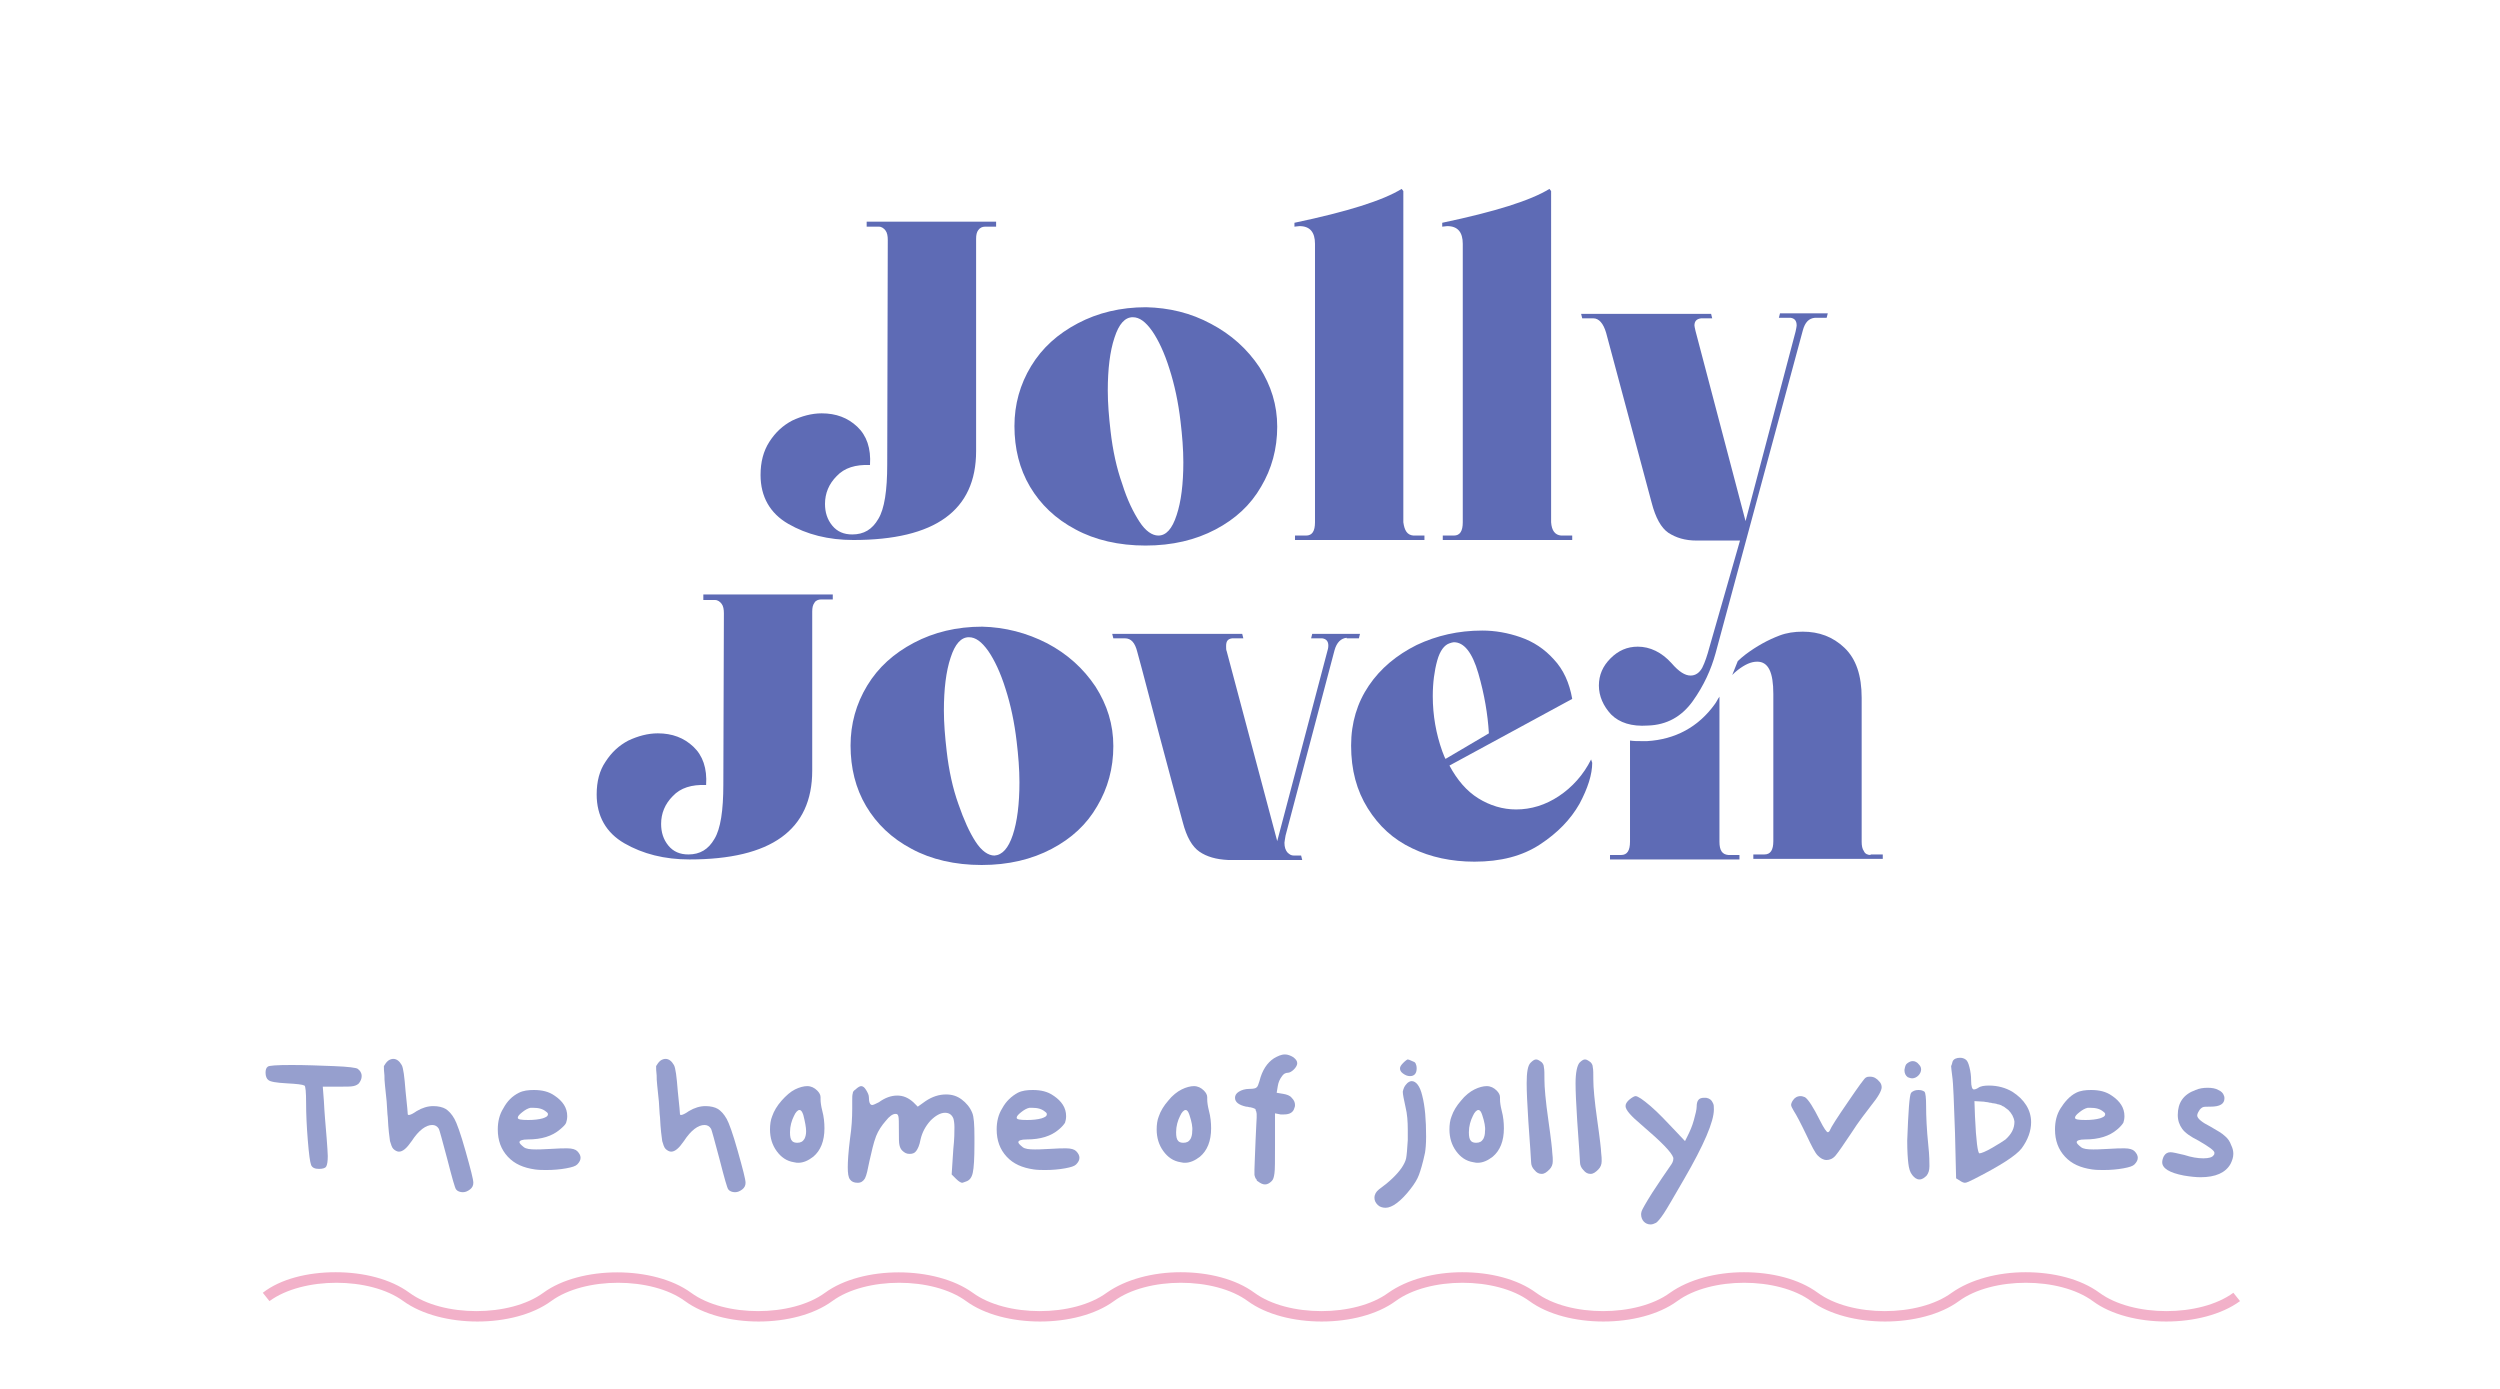 <?xml version="1.0" encoding="utf-8"?>
<!-- Generator: Adobe Illustrator 28.1.0, SVG Export Plug-In . SVG Version: 6.00 Build 0)  -->
<svg version="1.1" id="Layer_1" xmlns="http://www.w3.org/2000/svg" xmlns:xlink="http://www.w3.org/1999/xlink" x="0px" y="0px"
	 viewBox="0 0 450 250" style="enable-background:new 0 0 450 250;" xml:space="preserve">
<style type="text/css">
	.st0{fill:#5E6BB5;}
	.st1{display:none;fill:#5E6BB5;}
	.st2{fill:#969FCE;}
	.st3{fill:#F2B1C9;}
</style>
<g>
	<path class="st0" d="M179.3,40.8h-2c-0.5,0-0.9,0.2-1.2,0.6c-0.3,0.4-0.4,0.9-0.4,1.6v38.2c0,10.7-7.4,16-22.1,16
		c-4.5,0-8.4-1-11.7-2.9c-3.3-1.9-5-4.9-5-8.8c0-2.3,0.5-4.3,1.6-6c1.1-1.7,2.4-2.9,4.1-3.8c1.7-0.8,3.5-1.3,5.3-1.3
		c2.6,0,4.7,0.8,6.4,2.4c1.7,1.6,2.5,3.9,2.3,6.9c-2.6-0.1-4.6,0.5-6,2c-1.4,1.4-2.1,3.1-2.1,5c0,1.5,0.4,2.8,1.3,3.9
		c0.9,1.1,2.1,1.6,3.6,1.6c2.1,0,3.6-0.9,4.7-2.8c1.1-1.8,1.6-5.1,1.6-9.8l0.1-40.4c0-0.7-0.1-1.3-0.4-1.7c-0.3-0.4-0.7-0.7-1.2-0.7
		H156v-0.9h23.3V40.8z"/>
	<path class="st0" d="M218,58.3c3.6,1.9,6.5,4.5,8.7,7.8c2.1,3.3,3.2,6.8,3.2,10.7c0,4-1,7.6-2.9,10.8c-1.9,3.3-4.6,5.8-8.2,7.7
		c-3.6,1.9-7.8,2.9-12.6,2.9c-4.8,0-9.1-1-12.6-2.9c-3.6-1.9-6.3-4.5-8.2-7.7c-1.9-3.2-2.8-6.9-2.8-10.9c0-3.9,1-7.5,3-10.8
		c2-3.3,4.8-5.8,8.4-7.7c3.6-1.9,7.7-2.9,12.3-2.9C210.4,55.4,214.3,56.3,218,58.3z M211.8,92.7c0.8-2.4,1.2-5.6,1.2-9.5
		c0-2.3-0.2-4.8-0.5-7.3c-0.4-3.5-1.1-6.7-2-9.5c-0.9-2.9-2-5.2-3.1-6.8c-1.2-1.7-2.3-2.5-3.5-2.5c-1.4,0-2.5,1.2-3.3,3.7
		c-0.8,2.4-1.2,5.6-1.2,9.5c0,2.3,0.2,4.7,0.5,7.3c0.4,3.5,1.1,6.7,2.1,9.5c0.9,2.9,2,5.1,3.1,6.8c1.1,1.7,2.3,2.5,3.4,2.5
		C209.9,96.4,211,95.2,211.8,92.7z"/>
	<path class="st0" d="M254.4,96.4h2v0.8h-23.3v-0.8h2c1.1,0,1.6-0.8,1.6-2.4V43.9c0-2.1-0.9-3.2-2.8-3.2l-0.9,0.1v-0.7
		c9.5-2,15.9-4,19.3-6.1l0.3,0.4V94C252.8,95.5,253.3,96.3,254.4,96.4z"/>
	<path class="st0" d="M281,96.4h2v0.8h-23.3v-0.8h2c1.1,0,1.6-0.8,1.6-2.4V43.9c0-2.1-0.9-3.2-2.8-3.2l-0.9,0.1v-0.7
		c9.5-2,15.9-4,19.3-6.1l0.3,0.4V94C279.3,95.5,279.9,96.3,281,96.4z"/>
	<path class="st0" d="M149.8,107.9h-2c-0.5,0-1,0.2-1.2,0.6c-0.3,0.4-0.4,0.9-0.4,1.6v28.6c0,10.7-7.4,16-22.1,16
		c-4.5,0-8.4-1-11.7-2.9c-3.3-1.9-5-4.9-5-8.8c0-2.3,0.5-4.3,1.6-5.9c1.1-1.7,2.4-2.9,4.1-3.8c1.7-0.8,3.5-1.3,5.3-1.3
		c2.6,0,4.7,0.8,6.4,2.4c1.7,1.6,2.5,3.9,2.3,6.9c-2.6-0.1-4.6,0.5-6,2c-1.4,1.4-2.1,3.1-2.1,5c0,1.5,0.4,2.8,1.3,3.9
		c0.9,1.1,2.1,1.6,3.6,1.6c2.1,0,3.6-0.9,4.7-2.8c1.1-1.8,1.6-5.1,1.6-9.8l0.1-30.8c0-0.7-0.1-1.3-0.4-1.7c-0.3-0.4-0.7-0.7-1.2-0.7
		h-2.1V107h23.3V107.9z"/>
	<path class="st0" d="M188.5,115.8c3.6,1.9,6.5,4.5,8.7,7.8c2.1,3.3,3.2,6.8,3.2,10.7c0,4-1,7.6-2.9,10.8c-1.9,3.3-4.6,5.8-8.2,7.7
		c-3.6,1.9-7.8,2.9-12.6,2.9c-4.8,0-9.1-1-12.6-2.9c-3.6-1.9-6.3-4.5-8.2-7.7c-1.9-3.2-2.8-6.9-2.8-10.9c0-3.9,1-7.5,3-10.8
		c2-3.3,4.8-5.8,8.4-7.7c3.6-1.9,7.7-2.9,12.3-2.9C180.9,112.9,184.8,113.9,188.5,115.8z M182.3,150.3c0.8-2.4,1.2-5.6,1.2-9.5
		c0-2.3-0.2-4.8-0.5-7.3c-0.4-3.5-1.1-6.7-2-9.5c-0.9-2.9-2-5.2-3.1-6.8c-1.2-1.7-2.3-2.5-3.5-2.5c-1.4,0-2.5,1.2-3.3,3.7
		c-0.8,2.4-1.2,5.6-1.2,9.5c0,2.3,0.2,4.7,0.5,7.3c0.4,3.5,1.1,6.7,2.1,9.5c1,2.9,2,5.1,3.1,6.8c1.1,1.7,2.3,2.5,3.4,2.5
		C180.4,153.9,181.5,152.7,182.3,150.3z"/>
	<path class="st0" d="M242.4,114.8c-1,0.1-1.8,0.8-2.2,2.3l-8.8,33.3c-0.1,0.7-0.2,1.1-0.2,1.3c0,0.8,0.2,1.3,0.5,1.7
		c0.4,0.4,0.7,0.6,1.2,0.6h1.3l0.2,0.8h-3.7h-6.1h-3.5c-2.2-0.1-3.9-0.6-5.2-1.5c-1.3-0.9-2.3-2.6-3-5.3c-1.1-4-2.5-9.2-4.2-15.6
		c-1.7-6.4-3-11.5-4-15.1c-0.4-1.6-1.1-2.4-2.2-2.4h-2.1l-0.2-0.8h23.4l0.2,0.8h-2c-0.8,0.1-1.1,0.5-1.1,1.4c0,0.4,0,0.7,0.1,0.9
		l9.1,34.2l9-34.1c0.1-0.3,0.2-0.7,0.2-1.1c0-0.8-0.4-1.2-1.1-1.3h-2l0.2-0.8h8.6l-0.2,0.8H242.4z"/>
	<path class="st0" d="M284.3,144.7c-1.6,2.8-3.9,5.2-7.1,7.3c-3.2,2.1-7.1,3.1-11.8,3.1c-4.1,0-7.9-0.8-11.2-2.4c-3.4-1.6-6-4-8-7.2
		c-2-3.2-3-6.9-3-11.3c0-4.1,1.1-7.7,3.2-10.8c2.1-3.1,5-5.5,8.6-7.3c3.6-1.7,7.5-2.6,11.8-2.6c2.3,0,4.6,0.4,6.9,1.2
		c2.3,0.8,4.3,2.1,6,4c1.7,1.8,2.8,4.2,3.3,7.1l-22.1,12c1.4,2.6,3.1,4.6,5.2,5.9c2.1,1.3,4.4,2,6.8,2c2.7,0,5.3-0.8,7.7-2.4
		c2.4-1.6,4.4-3.8,5.8-6.6l0.2,0.6C286.6,139.4,285.8,141.9,284.3,144.7z M260.2,136.6l7.8-4.6c-0.2-3.4-0.8-7-1.9-10.8
		c-1.1-3.8-2.6-5.6-4.4-5.6c-0.2,0-0.5,0.1-0.8,0.2c-0.9,0.3-1.7,1.3-2.2,3.1c-0.5,1.8-0.8,4-0.8,6.4c0,3.5,0.6,6.8,1.7,9.9
		C259.9,136,260.1,136.5,260.2,136.6z"/>
	<g>
		<path class="st0" d="M296.5,133.4c-0.3,0-0.7,0-1.1,0c-0.7,0-1.3,0-2-0.1v18.2c0,1.6-0.5,2.4-1.6,2.4h-2v0.8h23.3v-0.8h-2
			c-1.1-0.1-1.6-0.8-1.6-2.4v-26.1c-0.3,0.4-0.5,0.9-0.8,1.3C305.7,130.9,301.5,133.1,296.5,133.4z"/>
		<path class="st0" d="M336.7,153.9c-0.5,0-1-0.2-1.2-0.7c-0.3-0.4-0.4-1-0.4-1.7v-25.9c0-4-1-7-3.1-9c-2.1-2-4.6-2.9-7.5-2.9
			c-1.5,0-2.9,0.2-4.2,0.7c-2.1,0.8-4.1,1.9-6.1,3.4c-0.5,0.4-1,0.8-1.4,1.2c-0.3,0.8-0.7,1.7-1,2.5c0.3-0.3,0.6-0.6,1-0.9
			c1.3-1,2.4-1.5,3.5-1.5c2,0,2.9,1.9,2.9,5.8v26.5c0,1.6-0.5,2.4-1.6,2.4h-2v0.8h23.3v-0.8H336.7z"/>
		<path class="st1" d="M292.4,121.3c-0.7-0.5-1.6-0.6-2.6-0.5v-0.7c2.9-0.4,6.3-1.2,10-2.4c3.8-1.2,6.8-2.4,9.3-3.7l0.3,0.4v8.1
			c0.9-1.1,1.9-2.3,3.3-3.4c0.3-0.8,0.6-1.7,0.8-2.5l12.9-49.3c2.1-0.1,4-1.6,4.6-3.7l0.2-0.8c0.5-1.6,0.2-3.3-0.8-4.6
			c-1-1.3-2.5-2.1-4.2-2.1h-8.6c-2.3,0-4.3,1.5-5,3.7l-0.2,0.8c-0.5,1.6-0.2,3.3,0.8,4.6c0.4,0.5,0.9,1,1.4,1.3l-3.2,11.9l-3.2-11.9
			c0.5-0.3,1-0.8,1.3-1.3c1-1.3,1.3-3,0.8-4.6l-0.2-0.8c-0.7-2.2-2.7-3.7-5-3.7h-23.3c-1.6,0-3.2,0.8-4.2,2.1c-1,1.3-1.3,3-0.8,4.6
			l0.2,0.8c0.6,2.1,2.5,3.5,4.6,3.7l7.8,29.3c1,3.9,2.7,6.6,5,8.3c2.2,1.6,4.9,2.3,8,2.3h1.2l-1.2,4.6c-3-2.5-6-3-8.2-3
			c-3.3,0-6.2,1.2-8.6,3.6c-2.4,2.4-3.6,5.3-3.6,8.6c0,3.3,1.2,6.3,3.6,8.8c1.4,1.4,3.7,3.1,7.5,3.6v-9.5
			C293.5,122.6,293.1,121.7,292.4,121.3z"/>
		<path class="st1" d="M309.4,123.9v1.6c0.8-1.3,1.6-2.6,2.2-3.9C310.8,122.3,310.1,123,309.4,123.9z"/>
	</g>
	<path class="st0" d="M326.7,57.2c-1.1,0.1-1.8,0.8-2.2,2.3l-15.7,58.1c-0.8,2.9-2.1,5.8-4.1,8.6c-2,2.8-4.7,4.3-8.1,4.4
		c-2.9,0.2-5.1-0.5-6.6-2c-1.4-1.5-2.2-3.3-2.2-5.2c0-1.9,0.7-3.5,2.1-4.9c1.4-1.4,3-2.1,4.9-2.1c2.2,0,4.3,1,6.1,3
		c1.3,1.5,2.4,2.2,3.4,2.2c0.9,0,1.6-0.5,2.1-1.4c0.5-1,0.9-2.2,1.3-3.7l5.5-19.2h-7.8c-2.1,0-3.7-0.5-5.1-1.4
		c-1.3-0.9-2.3-2.7-3-5.4l-8.2-30.6c-0.5-1.7-1.3-2.6-2.3-2.6h-2l-0.2-0.8H308l0.2,0.8h-2c-0.8,0.1-1.2,0.5-1.2,1.3
		c0,0.2,0.1,0.5,0.2,1l9,34.2l9-34.1c0.1-0.5,0.2-0.9,0.2-1.1c0-0.9-0.4-1.3-1.1-1.4h-2.1l0.2-0.8h8.6l-0.2,0.8H326.7z"/>
</g>
<g>
	<g>
		<path class="st2" d="M48.2,192c0.2-0.2,1.6-0.3,4.3-0.3c2.5,0,5,0.1,7.6,0.2c2.6,0.1,4.1,0.3,4.3,0.5c0.4,0.3,0.7,0.7,0.7,1.3
			c0,0.5-0.2,0.9-0.5,1.3c-0.2,0.2-0.5,0.4-1,0.5c-0.4,0.1-1.3,0.1-2.5,0.1h-3l0.2,2.6c0.1,2.1,0.3,4.3,0.5,6.7
			c0.1,1.5,0.2,2.6,0.2,3.2c0,0.9-0.1,1.6-0.3,1.9c-0.2,0.3-0.7,0.4-1.3,0.4c-0.7,0-1.2-0.2-1.4-0.7c-0.2-0.5-0.4-2-0.6-4.5
			c-0.2-2.5-0.3-4.7-0.3-6.6c0-2-0.1-3.1-0.3-3.2c-0.4-0.2-1.4-0.3-3.2-0.4c-1.9-0.1-3-0.3-3.3-0.6c-0.3-0.2-0.5-0.7-0.5-1.3
			C47.8,192.6,47.9,192.2,48.2,192z"/>
		<path class="st2" d="M69.9,190.9c0.3-0.2,0.6-0.3,0.9-0.3c0.6,0,1.1,0.4,1.5,1.1c0.3,0.5,0.5,2.1,0.7,4.7c0.3,2.7,0.4,4.1,0.4,4.2
			c0.1,0.1,0.1,0.1,0.2,0.1c0.2,0,0.7-0.2,1.4-0.7c1-0.6,2-0.9,3-0.9c0.9,0,1.7,0.2,2.2,0.5c0.5,0.3,1.1,0.9,1.6,1.8
			c0.4,0.7,1.1,2.6,2,5.8c0.9,3.2,1.4,5.1,1.4,5.7c0,0.5-0.2,0.9-0.6,1.2c-0.4,0.3-0.8,0.5-1.3,0.5c-0.5,0-1-0.2-1.2-0.5
			c-0.2-0.2-0.7-2-1.6-5.5c-0.9-3.4-1.4-5.2-1.5-5.4c-0.3-0.5-0.7-0.7-1.2-0.7c-1.1,0-2.4,0.9-3.7,2.9c-0.9,1.3-1.6,1.9-2.3,1.9
			c-0.3,0-0.7-0.2-1-0.5c-0.3-0.3-0.4-0.8-0.6-1.4c-0.1-0.7-0.3-2.1-0.4-4.3c-0.1-0.7-0.1-1.6-0.2-2.8c-0.1-1.1-0.2-2.1-0.3-2.9
			c-0.1-0.8-0.1-1.4-0.1-1.8c-0.1-0.8-0.1-1.3-0.1-1.7C69.3,191.6,69.5,191.2,69.9,190.9z"/>
		<path class="st2" d="M93.4,196.7c0.8-0.4,1.7-0.5,2.7-0.5c1.5,0,2.7,0.3,3.7,1c1.5,1,2.3,2.2,2.3,3.7c0,0.5-0.1,0.9-0.2,1.2
			s-0.5,0.7-1.1,1.2c-1.4,1.2-3.3,1.8-5.8,1.8c-1,0-1.5,0.2-1.5,0.5c0,0.2,0.3,0.5,0.8,0.9c0.4,0.3,1.1,0.4,2.2,0.4
			c0.2,0,1.1,0,2.7-0.1c1.3-0.1,2.3-0.1,2.9-0.1c0.9,0,1.5,0.2,1.8,0.5c0.4,0.4,0.6,0.8,0.6,1.2c0,0.4-0.2,0.8-0.6,1.2
			c-0.3,0.3-0.9,0.5-2,0.7c-1.1,0.2-2.3,0.3-3.5,0.3c-0.7,0-1.4,0-2.1-0.1c-2.1-0.3-3.7-1-4.9-2.3c-1.2-1.3-1.8-2.9-1.8-4.9
			c0-1.4,0.3-2.7,1-3.8C91.3,198.2,92.2,197.3,93.4,196.7z M98.3,200.1c-0.6-0.5-1.3-0.7-2.4-0.7c-0.2,0-0.3,0-0.4,0
			c-0.5,0.1-1,0.4-1.5,0.8c-0.5,0.4-0.8,0.7-0.8,1c0,0.3,0.6,0.4,1.9,0.4c1,0,1.9-0.1,2.6-0.3c0.6-0.2,0.9-0.4,0.9-0.6
			C98.7,200.5,98.6,200.3,98.3,200.1z"/>
		<path class="st2" d="M118.9,190.9c0.3-0.2,0.6-0.3,0.9-0.3c0.6,0,1.1,0.4,1.5,1.1c0.3,0.5,0.5,2.1,0.7,4.7
			c0.3,2.7,0.4,4.1,0.4,4.2c0.1,0.1,0.1,0.1,0.2,0.1c0.2,0,0.7-0.2,1.4-0.7c1-0.6,2-0.9,3-0.9c0.9,0,1.7,0.2,2.2,0.5
			c0.5,0.3,1.1,0.9,1.6,1.8c0.4,0.7,1.1,2.6,2,5.8c0.9,3.2,1.4,5.1,1.4,5.7c0,0.5-0.2,0.9-0.6,1.2c-0.4,0.3-0.8,0.5-1.3,0.5
			c-0.5,0-1-0.2-1.2-0.5c-0.2-0.2-0.7-2-1.6-5.5c-0.9-3.4-1.4-5.2-1.5-5.4c-0.3-0.5-0.7-0.7-1.2-0.7c-1.1,0-2.4,0.9-3.7,2.9
			c-0.9,1.3-1.6,1.9-2.3,1.9c-0.3,0-0.7-0.2-1-0.5c-0.3-0.3-0.4-0.8-0.6-1.4c-0.1-0.7-0.3-2.1-0.4-4.3c-0.1-0.7-0.1-1.6-0.2-2.8
			c-0.1-1.1-0.2-2.1-0.3-2.9c-0.1-0.8-0.1-1.4-0.1-1.8c-0.1-0.8-0.1-1.3-0.1-1.7C118.3,191.6,118.5,191.2,118.9,190.9z"/>
		<path class="st2" d="M143.1,196.1c0.8-0.4,1.6-0.6,2.2-0.6c0.7,0,1.3,0.3,1.8,0.8c0.4,0.4,0.6,0.8,0.6,1.2c0,0.1,0,0.1,0,0.2
			c0,0.1,0,0.2,0,0.2c0,0.5,0.1,1.2,0.3,2c0.3,1.1,0.4,2.2,0.4,3.2c0,2.3-0.7,4-2,5.1c-0.9,0.7-1.8,1.1-2.7,1.1
			c-0.2,0-0.4,0-0.8-0.1c-1.3-0.2-2.3-0.9-3.1-2c-0.8-1.1-1.2-2.4-1.2-3.9c0-0.8,0.1-1.7,0.4-2.4c0.3-0.9,0.9-1.9,1.7-2.8
			C141.5,197.2,142.3,196.5,143.1,196.1z M144.6,200.7c-0.2-0.6-0.4-0.9-0.7-0.9c-0.3,0-0.7,0.4-1,1.1c-0.4,0.8-0.7,1.8-0.7,2.9
			c0,0.8,0.1,1.3,0.4,1.6c0.2,0.2,0.5,0.3,0.9,0.3c0.6,0,1-0.2,1.3-0.7c0.2-0.4,0.3-0.8,0.3-1.4
			C145.1,202.9,144.9,201.9,144.6,200.7z"/>
		<path class="st2" d="M154,196.1c0.4-0.4,0.8-0.6,1-0.6c0.3,0,0.6,0.2,0.9,0.7s0.5,0.9,0.5,1.3c0,0.9,0.2,1.4,0.6,1.4
			c0.2,0,0.6-0.2,1.2-0.5c1.1-0.8,2.2-1.2,3.3-1.2c1.1,0,2,0.4,2.9,1.2l0.8,0.8l1.4-1c1.2-0.8,2.4-1.2,3.7-1.2c1.1,0,2,0.3,2.8,0.9
			c0.8,0.6,1.5,1.4,1.9,2.4c0.3,0.7,0.4,2.1,0.4,4.4v1.2c0,2.6-0.1,4.3-0.3,5.2c-0.2,0.9-0.6,1.4-1.3,1.6c-0.3,0.1-0.5,0.2-0.6,0.2
			c-0.2,0-0.6-0.2-1.1-0.7l-0.8-0.8l0.3-4.6c0.2-1.8,0.2-3.1,0.2-3.9c0-0.7-0.1-1.3-0.2-1.6c-0.3-0.7-0.8-1-1.5-1
			c-0.8,0-1.7,0.5-2.6,1.4c-0.9,1-1.5,2.1-1.8,3.4c-0.2,1.1-0.5,1.7-0.8,2.1c-0.3,0.4-0.7,0.5-1.2,0.5c-0.5,0-0.9-0.2-1.3-0.6
			c-0.3-0.3-0.4-0.6-0.5-1c-0.1-0.4-0.1-1.3-0.1-2.6c0-1.4,0-2.3-0.1-2.6c-0.1-0.3-0.2-0.4-0.5-0.4c-0.5,0-1.1,0.4-1.8,1.3
			c-0.7,0.8-1.3,1.7-1.7,2.7c-0.5,1.3-0.8,2.8-1.2,4.5c-0.3,1.5-0.5,2.5-0.8,3.1c-0.3,0.5-0.7,0.8-1.3,0.8c-0.7,0-1.1-0.2-1.4-0.6
			c-0.3-0.4-0.4-1.1-0.4-2.2c0-1,0.1-2.7,0.4-5.1c0.3-2,0.4-3.8,0.4-5.4V199c0-0.1,0-0.3,0-0.5c0-0.2,0-0.4,0-0.4c0-0.6,0-1,0.1-1.3
			C153.5,196.5,153.7,196.3,154,196.1z"/>
		<path class="st2" d="M183.2,196.7c0.8-0.4,1.7-0.5,2.7-0.5c1.5,0,2.7,0.3,3.7,1c1.5,1,2.3,2.2,2.3,3.7c0,0.5-0.1,0.9-0.2,1.2
			c-0.2,0.3-0.5,0.7-1.1,1.2c-1.4,1.2-3.3,1.8-5.8,1.8c-1,0-1.5,0.2-1.5,0.5c0,0.2,0.3,0.5,0.8,0.9c0.4,0.3,1.1,0.4,2.2,0.4
			c0.2,0,1.1,0,2.7-0.1c1.3-0.1,2.3-0.1,2.9-0.1c0.9,0,1.5,0.2,1.8,0.5c0.4,0.4,0.6,0.8,0.6,1.2c0,0.4-0.2,0.8-0.6,1.2
			c-0.3,0.3-0.9,0.5-2,0.7c-1.1,0.2-2.3,0.3-3.5,0.3c-0.7,0-1.4,0-2.1-0.1c-2.1-0.3-3.7-1-4.9-2.3c-1.2-1.3-1.8-2.9-1.8-4.9
			c0-1.4,0.3-2.7,1-3.8C181.1,198.2,182.1,197.3,183.2,196.7z M188.1,200.1c-0.6-0.5-1.3-0.7-2.4-0.7c-0.2,0-0.3,0-0.4,0
			c-0.5,0.1-1,0.4-1.5,0.8c-0.5,0.4-0.8,0.7-0.8,1c0,0.3,0.6,0.4,1.9,0.4c1,0,1.9-0.1,2.6-0.3c0.6-0.2,0.9-0.4,0.9-0.6
			C188.5,200.5,188.4,200.3,188.1,200.1z"/>
		<path class="st2" d="M212.7,196.1c0.8-0.4,1.6-0.6,2.2-0.6c0.7,0,1.3,0.3,1.8,0.8c0.4,0.4,0.6,0.8,0.6,1.2c0,0.1,0,0.1,0,0.2
			c0,0.1,0,0.2,0,0.2c0,0.5,0.1,1.2,0.3,2c0.3,1.1,0.4,2.2,0.4,3.2c0,2.3-0.7,4-2,5.1c-0.9,0.7-1.8,1.1-2.7,1.1
			c-0.2,0-0.4,0-0.8-0.1c-1.3-0.2-2.3-0.9-3.1-2c-0.8-1.1-1.2-2.4-1.2-3.9c0-0.8,0.1-1.7,0.4-2.4c0.3-0.9,0.9-1.9,1.7-2.8
			C211,197.2,211.9,196.5,212.7,196.1z M214.1,200.7c-0.2-0.6-0.4-0.9-0.7-0.9c-0.3,0-0.7,0.4-1,1.1c-0.4,0.8-0.7,1.8-0.7,2.9
			c0,0.8,0.1,1.3,0.4,1.6c0.2,0.2,0.5,0.3,0.9,0.3c0.6,0,1-0.2,1.3-0.7c0.2-0.4,0.3-0.8,0.3-1.4
			C214.7,202.9,214.5,201.9,214.1,200.7z"/>
		<path class="st2" d="M229.3,190.5c0.7-0.4,1.3-0.7,2-0.7c0.5,0,1,0.2,1.5,0.5c0.5,0.4,0.7,0.7,0.7,1.1c0,0.3-0.2,0.7-0.6,1.1
			c-0.4,0.4-0.8,0.6-1.1,0.6c-0.4,0-0.8,0.2-1.1,0.7c-0.3,0.4-0.6,1-0.7,1.7l-0.2,1.2l1.2,0.2c0.6,0.1,1.2,0.3,1.5,0.7
			c0.4,0.4,0.6,0.8,0.6,1.3c0,0.1,0,0.3-0.1,0.5c-0.2,0.8-0.8,1.2-1.9,1.2c-0.3,0-0.5,0-0.6,0l-1-0.2v5.8c0,2.7,0,4.4-0.1,5
			c-0.1,0.7-0.2,1.1-0.5,1.4c-0.4,0.4-0.8,0.6-1.2,0.6c-0.4,0-0.8-0.2-1.2-0.5c-0.2-0.1-0.3-0.2-0.3-0.3c0-0.1-0.1-0.2-0.2-0.3
			c-0.1-0.2-0.1-0.3-0.2-0.6c0-0.2,0-0.6,0-1c0-0.6,0.1-2.3,0.2-5.2c0.1-2.6,0.2-3.9,0.2-4.1c0-0.3,0-0.5,0-0.7
			c0-0.2-0.1-0.4-0.1-0.5c-0.1-0.1-0.1-0.3-0.1-0.3c0-0.1-0.1-0.1-0.3-0.2c-0.2-0.1-0.3-0.1-0.3-0.1c-0.1,0-0.2-0.1-0.5-0.1
			c-0.3-0.1-0.5-0.1-0.6-0.1c-1.3-0.3-2-0.8-2-1.6c0-0.4,0.2-0.8,0.7-1.1s1.1-0.5,1.9-0.5c0.7,0,1.2-0.1,1.3-0.3
			c0.2-0.1,0.3-0.5,0.5-1.1C227.2,192.6,228.1,191.3,229.3,190.5z"/>
		<path class="st2" d="M253.1,195.2c0.3-0.4,0.7-0.6,1-0.6c0.8,0,1.5,0.9,1.9,2.6c0.5,1.9,0.7,4.4,0.7,7.4c0,1.3-0.1,2.3-0.2,2.9
			c-0.4,1.9-0.8,3.2-1.1,4c-0.3,0.8-0.8,1.6-1.5,2.5c-1.7,2.2-3.3,3.4-4.5,3.4c-0.6,0-1.1-0.2-1.4-0.5c-0.4-0.4-0.6-0.8-0.6-1.3
			c0-0.6,0.3-1.1,0.8-1.5c1.8-1.3,3.2-2.6,4.1-3.9c0.4-0.6,0.7-1.2,0.8-1.7c0.1-0.5,0.2-1.6,0.3-3.3c0-0.5,0-1.1,0-1.8
			c0-1.5-0.1-2.9-0.4-4.1c-0.3-1.4-0.5-2.3-0.5-2.8C252.6,196,252.8,195.5,253.1,195.2z M252.6,191.3c0.4-0.4,0.7-0.6,0.8-0.6
			c0.1,0,0.4,0.1,0.8,0.3c0.3,0.1,0.5,0.2,0.6,0.4c0.1,0.2,0.2,0.5,0.2,0.9c0,0.9-0.4,1.4-1.2,1.4c-0.5,0-0.9-0.2-1.3-0.5
			c-0.4-0.3-0.5-0.6-0.5-0.9C252,192,252.2,191.7,252.6,191.3z"/>
		<path class="st2" d="M265.4,196.1c0.8-0.4,1.6-0.6,2.2-0.6c0.7,0,1.3,0.3,1.8,0.8c0.4,0.4,0.6,0.8,0.6,1.2c0,0.1,0,0.1,0,0.2
			c0,0.1,0,0.2,0,0.2c0,0.5,0.1,1.2,0.3,2c0.3,1.1,0.4,2.2,0.4,3.2c0,2.3-0.7,4-2,5.1c-0.9,0.7-1.8,1.1-2.7,1.1
			c-0.2,0-0.4,0-0.8-0.1c-1.3-0.2-2.3-0.9-3.1-2c-0.8-1.1-1.2-2.4-1.2-3.9c0-0.8,0.1-1.7,0.4-2.4c0.3-0.9,0.9-1.9,1.7-2.8
			C263.7,197.2,264.6,196.5,265.4,196.1z M266.8,200.7c-0.2-0.6-0.4-0.9-0.7-0.9c-0.3,0-0.7,0.4-1,1.1c-0.4,0.8-0.7,1.8-0.7,2.9
			c0,0.8,0.1,1.3,0.4,1.6c0.2,0.2,0.5,0.3,0.9,0.3c0.6,0,1-0.2,1.3-0.7c0.2-0.4,0.3-0.8,0.3-1.4
			C267.4,202.9,267.2,201.9,266.8,200.7z"/>
		<path class="st2" d="M275.5,191.3c0.4-0.4,0.7-0.6,1-0.6c0.3,0,0.6,0.2,1,0.5c0.2,0.2,0.4,0.5,0.4,0.9c0.1,0.4,0.1,1.2,0.1,2.3
			c0,1.3,0.2,3.7,0.7,7.2s0.7,5.4,0.7,5.8c0.1,0.7,0.1,1.3,0.1,1.6c0,0.6-0.2,1.1-0.6,1.5c-0.5,0.5-0.9,0.8-1.4,0.8
			c-0.5,0-0.9-0.2-1.3-0.7c-0.4-0.4-0.6-0.9-0.6-1.4c0-0.5-0.2-3-0.5-7.4c-0.2-3.1-0.3-5.4-0.3-6.8C274.8,193,275,191.8,275.5,191.3
			z"/>
		<path class="st2" d="M284.3,191.3c0.4-0.4,0.7-0.6,1-0.6c0.3,0,0.6,0.2,1,0.5c0.2,0.2,0.4,0.5,0.4,0.9c0.1,0.4,0.1,1.2,0.1,2.3
			c0,1.3,0.2,3.7,0.7,7.2s0.7,5.4,0.7,5.8c0.1,0.7,0.1,1.3,0.1,1.6c0,0.6-0.2,1.1-0.6,1.5c-0.5,0.5-0.9,0.8-1.4,0.8
			c-0.5,0-0.9-0.2-1.3-0.7c-0.4-0.4-0.6-0.9-0.6-1.4c0-0.5-0.2-3-0.5-7.4c-0.2-3.1-0.3-5.4-0.3-6.8
			C283.6,193,283.9,191.8,284.3,191.3z"/>
		<path class="st2" d="M293.2,198c0.6-0.5,1-0.7,1.2-0.7c0.4,0,1.3,0.6,2.7,1.8c1.4,1.2,2.9,2.8,4.6,4.6l1.6,1.7l0.5-1
			c0.4-0.8,0.8-1.7,1.1-2.8c0.3-1.1,0.5-1.9,0.5-2.4c0-1.1,0.4-1.6,1.3-1.6c0.1,0,0.1,0,0.2,0c0.1,0,0.1,0,0.2,0
			c0.6,0.1,1,0.4,1.2,0.9c0.2,0.3,0.2,0.7,0.2,1.2c0,2.2-1.8,6.4-5.4,12.6c-1.8,3.1-3,5.2-3.6,6.1c-0.6,0.9-1.1,1.5-1.4,1.7
			c-0.4,0.2-0.7,0.3-1,0.3c-0.5,0-0.9-0.2-1.2-0.5c-0.3-0.3-0.5-0.8-0.5-1.3c0-0.1,0-0.3,0.1-0.6c0.1-0.3,0.7-1.4,1.9-3.3
			c1.2-1.8,2.3-3.5,3.3-4.9c0.3-0.4,0.5-0.8,0.5-1.2c0,0,0-0.1,0-0.1c0-0.1,0-0.1,0-0.1c-0.3-1-2.2-2.9-5.7-5.9
			c-1.9-1.6-2.9-2.7-2.9-3.4C292.6,198.7,292.8,198.4,293.2,198z"/>
		<path class="st2" d="M335.8,194c0.3-0.2,0.5-0.2,0.8-0.2c0.7,0,1.2,0.3,1.7,0.9c0.3,0.3,0.4,0.7,0.4,1c0,0.6-0.6,1.7-1.9,3.3
			c-0.9,1.2-2.2,2.8-3.6,5c-1.4,2.1-2.3,3.4-2.8,4c-0.5,0.6-1.1,0.8-1.6,0.8c-0.6,0-1.1-0.3-1.6-0.8s-1.1-1.7-2-3.6
			c-1.1-2.3-1.9-3.8-2.3-4.4c-0.3-0.5-0.5-0.9-0.5-1.1c0-0.2,0.1-0.5,0.3-0.8c0.3-0.5,0.8-0.8,1.4-0.8c0.3,0,0.5,0.1,0.8,0.2
			c0.6,0.4,1.5,1.8,2.7,4.2c0.7,1.4,1.2,2.1,1.4,2.1c0.1,0,0.3-0.1,0.4-0.4c0.2-0.5,1.2-2.1,3.2-5
			C334.5,195.6,335.6,194.1,335.8,194z"/>
		<path class="st2" d="M343.3,191.4c0.4-0.3,0.7-0.4,1-0.4c0.4,0,0.8,0.2,1.1,0.6c0.3,0.3,0.4,0.6,0.4,0.9c0,0.4-0.2,0.8-0.5,1.1
			c-0.3,0.3-0.7,0.5-1.1,0.5c-0.3,0-0.5-0.1-0.8-0.2c-0.4-0.3-0.6-0.7-0.6-1.3C342.9,192,343,191.6,343.3,191.4z M344,196.7
			c0.3-0.3,0.7-0.5,1.3-0.5c0.5,0,0.8,0.1,1.1,0.3c0.2,0.2,0.3,1.1,0.3,2.6c0,1.8,0.1,4.2,0.4,7.1c0.2,1.8,0.2,3.1,0.2,3.7
			c0,0.8-0.2,1.3-0.5,1.7c-0.4,0.4-0.8,0.7-1.3,0.7c-0.5,0-0.9-0.3-1.3-0.8c-0.4-0.5-0.6-1.2-0.7-2.1c-0.1-0.8-0.2-2.2-0.2-4.1
			C343.5,200,343.7,197.1,344,196.7z"/>
		<path class="st2" d="M351.5,191c0.2-0.4,0.7-0.6,1.3-0.6c0.4,0,0.7,0.1,1,0.3c0.3,0.2,0.5,0.6,0.7,1.4c0.2,0.8,0.3,1.5,0.3,2.4
			c0,1.1,0.2,1.6,0.5,1.6c0.2,0,0.5-0.1,0.8-0.3c0.4-0.3,1.1-0.4,1.9-0.4c1.6,0,3,0.4,4.2,1.1c2.2,1.4,3.4,3.3,3.4,5.5
			c0,1.6-0.6,3.2-1.7,4.7c-1,1.3-3.8,3.1-8.5,5.5c-0.8,0.4-1.4,0.7-1.7,0.7c-0.2,0-0.5-0.1-0.8-0.3l-0.8-0.5l-0.2-8.2
			c-0.2-5.5-0.3-8.9-0.5-10.2c-0.1-0.9-0.2-1.5-0.2-1.8C351.4,191.5,351.4,191.2,351.5,191z M361.5,199.8c-0.1-0.1-0.3-0.2-0.4-0.3
			c-0.1-0.1-0.3-0.2-0.4-0.3c-0.2-0.1-0.3-0.1-0.4-0.2c-0.1-0.1-0.3-0.1-0.5-0.2c-0.2,0-0.4-0.1-0.4-0.1c-0.1,0-0.3-0.1-0.5-0.1
			c-0.3,0-0.5-0.1-0.5-0.1c-0.1,0-0.3,0-0.6-0.1c-0.3,0-0.6-0.1-0.7-0.1l-1.7-0.1l0.1,2.8c0.2,4.4,0.5,6.6,0.8,6.6
			c0.3,0,1.1-0.3,2.3-1c1.2-0.7,2-1.2,2.4-1.5c1.1-1,1.6-2,1.6-3.2C362.5,201.1,362.1,200.4,361.5,199.8z"/>
		<path class="st2" d="M373.7,196.7c0.8-0.4,1.7-0.5,2.7-0.5c1.5,0,2.7,0.3,3.7,1c1.5,1,2.3,2.2,2.3,3.7c0,0.5-0.1,0.9-0.2,1.2
			c-0.2,0.3-0.5,0.7-1.1,1.2c-1.4,1.2-3.3,1.8-5.8,1.8c-1,0-1.5,0.2-1.5,0.5c0,0.2,0.3,0.5,0.8,0.9c0.4,0.3,1.1,0.4,2.2,0.4
			c0.2,0,1.1,0,2.7-0.1c1.3-0.1,2.3-0.1,2.9-0.1c0.9,0,1.5,0.2,1.8,0.5c0.4,0.4,0.6,0.8,0.6,1.2c0,0.4-0.2,0.8-0.6,1.2
			c-0.3,0.3-0.9,0.5-2,0.7c-1.1,0.2-2.3,0.3-3.5,0.3c-0.7,0-1.4,0-2.1-0.1c-2.1-0.3-3.7-1-4.9-2.3c-1.2-1.3-1.8-2.9-1.8-4.9
			c0-1.4,0.3-2.7,1-3.8S372.5,197.3,373.7,196.7z M378.6,200.1c-0.6-0.5-1.3-0.7-2.4-0.7c-0.2,0-0.3,0-0.4,0c-0.5,0.1-1,0.4-1.5,0.8
			c-0.5,0.4-0.8,0.7-0.8,1c0,0.3,0.6,0.4,1.9,0.4c1,0,1.9-0.1,2.6-0.3c0.6-0.2,0.9-0.4,0.9-0.6C379,200.5,378.9,200.3,378.6,200.1z"
			/>
		<path class="st2" d="M395.2,196.2c0.7-0.3,1.4-0.4,2.2-0.4c0.7,0,1.4,0.1,1.9,0.4c0.5,0.2,0.9,0.6,1,1c0.1,0.2,0.1,0.4,0.1,0.5
			c0,1-0.8,1.5-2.5,1.5c-0.7,0-1.2,0-1.4,0.1c-0.2,0.1-0.5,0.3-0.7,0.7c-0.2,0.3-0.3,0.6-0.3,0.8c0,0.5,0.8,1.2,2.4,2
			c1.2,0.7,2.1,1.2,2.6,1.7c0.5,0.4,0.9,1,1.1,1.6c0.3,0.6,0.4,1.1,0.4,1.6c0,0.6-0.2,1.2-0.5,1.8c-0.9,1.6-2.7,2.4-5.4,2.4
			c-0.8,0-1.8-0.1-3-0.3c-2.6-0.5-3.9-1.3-3.9-2.4c0-0.3,0.1-0.7,0.3-1.1c0.3-0.5,0.7-0.7,1.2-0.7c0.4,0,1.2,0.2,2.5,0.5
			c1.2,0.4,2.4,0.6,3.4,0.6c1,0,1.6-0.2,1.8-0.5c0.2-0.2,0.2-0.3,0.2-0.5c0-0.4-1-1.1-2.9-2.2c-1.4-0.7-2.4-1.4-2.9-2.1
			c-0.5-0.7-0.8-1.5-0.8-2.5C392,198.5,393,197,395.2,196.2z"/>
	</g>
</g>
<g>
	<g>
		<path class="st3" d="M60.4,229c5,0,9.9,1.2,13.3,3.7c6,4.4,18.1,4.4,24.1,0c6.7-4.9,19.9-4.9,26.6,0c6,4.4,18.1,4.4,24.1,0
			c6.7-4.9,19.8-4.9,26.6,0c6,4.4,18.1,4.4,24.1,0c3.4-2.4,8.3-3.7,13.3-3.7c5,0,9.9,1.2,13.3,3.7c6,4.4,18.1,4.4,24.1,0
			c3.4-2.4,8.3-3.7,13.3-3.7c5,0,9.9,1.2,13.3,3.7c6,4.4,18.1,4.4,24.1,0c3.4-2.4,8.3-3.7,13.3-3.7c5,0,9.9,1.2,13.3,3.7
			c6,4.4,18.1,4.4,24.1,0c3.4-2.4,8.3-3.7,13.3-3.7c5,0,9.9,1.2,13.3,3.7c6,4.4,18.1,4.4,24.1,0l1.2,1.5c-6.7,4.9-19.9,4.9-26.5,0
			c-6-4.4-18.1-4.4-24.1,0c-6.7,4.9-19.9,4.9-26.6,0c-6-4.4-18.1-4.4-24.1,0c-6.7,4.9-19.9,4.9-26.6,0c-6-4.4-18.1-4.4-24.1,0
			c-6.7,4.9-19.9,4.9-26.6,0c-6-4.4-18.1-4.4-24.1,0c-6.7,4.9-19.9,4.9-26.6,0c-6-4.4-18.1-4.4-24.1,0c-6.7,4.9-19.8,4.9-26.5,0
			c-6-4.4-18.1-4.4-24.1,0c-6.7,4.9-19.8,4.9-26.6,0c-6-4.4-18.1-4.4-24.1,0l-1.2-1.5C50.5,230.2,55.4,229,60.4,229z"/>
	</g>
</g>
</svg>
